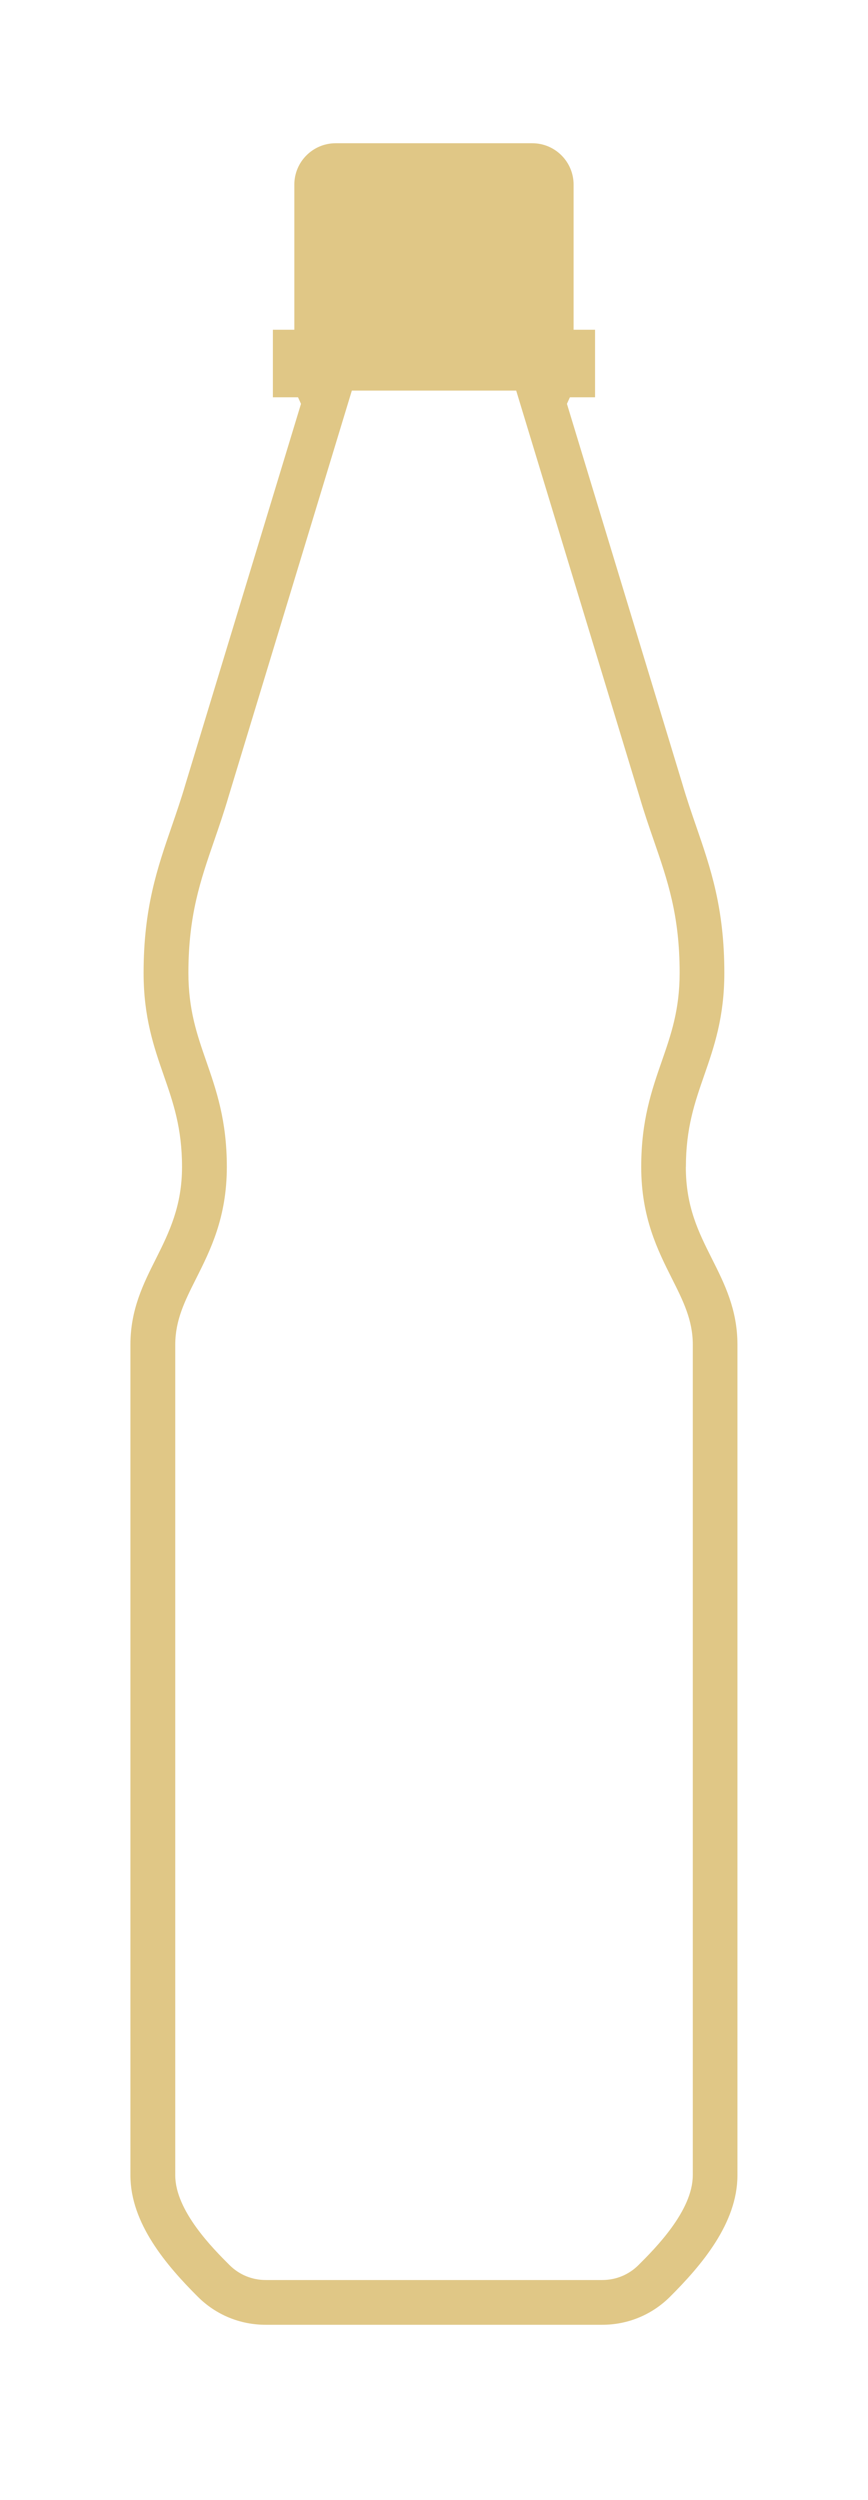 <?xml version="1.0" encoding="UTF-8"?>
<svg id="Ebene_1" data-name="Ebene 1" xmlns="http://www.w3.org/2000/svg" viewBox="0 0 330 950">
  <defs>
    <style>
      .cls-1 {
        fill: #e0c786;
        stroke-width: 0px;
      }
    </style>
  </defs>
  <path class="cls-1" d="M260.77,443.42c0-14.76,3.36-24.44,6.92-34.68,3.78-10.88,7.69-22.14,7.69-39.04,0-24.68-5.21-39.78-10.72-55.76-1.78-5.15-3.61-10.47-5.31-16.3l-31.54-103.79h0l-12.27-40.39,1.13-2.49h9.56v-25.67h-8.16v-55.16c0-8.66-7.04-15.71-15.71-15.71h-74.75c-8.66,0-15.71,7.04-15.71,15.71v55.16h-8.16v25.67h9.56l1.13,2.49-15.45,50.84h0l-28.39,93.43c-1.67,5.74-3.51,11.06-5.28,16.21-5.51,15.98-10.72,31.07-10.72,55.76,0,16.9,3.91,28.16,7.69,39.04,3.56,10.24,6.92,19.91,6.92,34.68s-4.82,24.76-9.92,34.91c-4.77,9.48-9.7,19.29-9.7,32.64v315.67c0,18.21,13.69,34.22,25.62,46.12,6.88,6.87,16.04,10.66,25.78,10.66h127.98c9.74,0,18.89-3.79,25.78-10.66,11.93-11.91,25.62-27.91,25.62-46.13v-315.67c0-13.35-4.93-23.16-9.7-32.64-5.1-10.15-9.92-19.74-9.92-34.91ZM263.38,826.63c0,13.5-14.45,27.93-20.63,34.09-3.67,3.67-8.56,5.69-13.76,5.69h-127.98c-5.2,0-10.09-2.02-13.76-5.69-6.17-6.16-20.62-20.59-20.62-34.09v-315.67c0-9.32,3.65-16.59,7.88-25,5.5-10.94,11.73-23.34,11.73-42.55,0-17.63-4-29.14-7.86-40.26-3.47-9.99-6.75-19.43-6.75-33.46,0-21.83,4.54-34.99,9.79-50.21,1.84-5.34,3.74-10.85,5.51-16.9l28.36-93.34h0l18.48-60.81h62.48l1.16,3.83h0s45.65,150.23,45.65,150.23c1.79,6.14,3.69,11.66,5.54,16.99,5.25,15.23,9.79,28.38,9.79,50.21,0,14.03-3.28,23.47-6.75,33.46-3.87,11.12-7.86,22.62-7.86,40.26,0,19.21,6.23,31.61,11.73,42.55,4.23,8.42,7.88,15.69,7.88,25v315.67Z"/>
</svg>